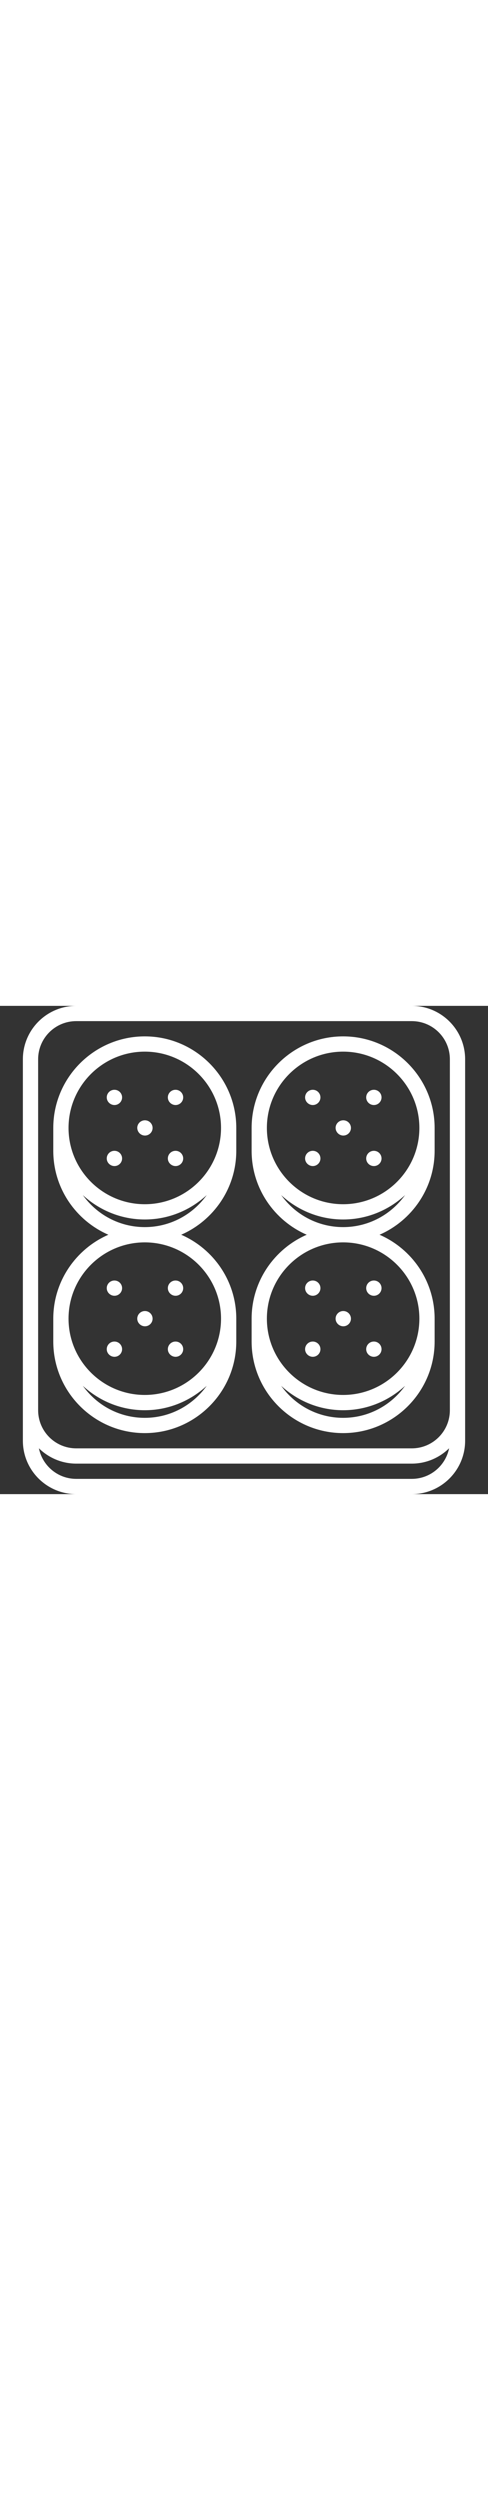<svg version="1.1" id="icons" xmlns="http://www.w3.org/2000/svg" xmlns:xlink="http://www.w3.org/1999/xlink" x="0px" y="0px"
	 viewBox="0 0 512 512" style="enable-background:new 0 0 512 512;" xml:space="preserve" width="100">
<rect x="0" y="0" width="512" height="512" fill="#333333" stroke="none"/>
<style type="text/css">
	.st0{fill:#FFFFFF;}
</style>
<path class="st0" d="M80,512h352c30.9,0,56-25.1,56-56v-32V88V56c0-30.9-25.1-56-56-56H80C49.1,0,24,25.1,24,56v32v336v32
	C24,486.9,49.1,512,80,512z M432,496H80c-19.4,0-35.5-13.8-39.2-32.1C50.9,473.8,64.7,480,80,480h352c15.3,0,29.1-6.2,39.2-16.1
	C467.5,482.2,451.4,496,432,496z M40,56c0-22.1,17.9-40,40-40h352c22.1,0,40,17.9,40,40v32v336c0,22.1-17.9,40-40,40H80
	c-22.1,0-40-17.9-40-40V88V56z"/>
<path class="st0" d="M152.1,136c4.4,0,8-3.6,8-8c0-4.4-3.6-8-8-8h-0.1c-4.4,0-8,3.6-8,8C144.1,132.4,147.7,136,152.1,136z"/>
<path class="st0" d="M120.1,168c4.4,0,8-3.6,8-8s-3.6-8-8-8H120c-4.4,0-8,3.6-8,8S115.7,168,120.1,168z"/>
<path class="st0" d="M184.2,168c4.4,0,8-3.6,8-8s-3.6-8-8-8h-0.1c-4.4,0-8,3.6-8,8S179.8,168,184.2,168z"/>
<path class="st0" d="M184.2,104c4.4,0,8-3.6,8-8s-3.6-8-8-8h-0.1c-4.4,0-8,3.6-8,8S179.8,104,184.2,104z"/>
<path class="st0" d="M120.1,104c4.4,0,8-3.6,8-8s-3.6-8-8-8H120c-4.4,0-8,3.6-8,8S115.7,104,120.1,104z"/>
<path class="st0" d="M151.9,448c52.9,0,96-43.1,96-96v-24c0-39.3-23.8-73.2-57.8-88c33.9-14.8,57.8-48.7,57.8-88v-24
	c0-52.9-43.1-96-96-96s-96,43.1-96,96v24c0,39.3,23.8,73.2,57.8,88c-33.9,14.8-57.8,48.7-57.8,88v24C55.9,404.9,99,448,151.9,448z
	 M151.9,432c-26.8,0-50.5-13.3-65-33.6c17.1,15.8,39.9,25.6,65,25.6s47.9-9.8,65-25.6C202.4,418.7,178.7,432,151.9,432z M151.9,48
	c44.1,0,80,35.9,80,80s-35.9,80-80,80s-80-35.9-80-80S107.8,48,151.9,48z M86.9,198.4c17.1,15.8,39.9,25.6,65,25.6s47.9-9.8,65-25.6
	c-14.5,20.3-38.2,33.6-65,33.6S101.4,218.7,86.9,198.4z M151.9,248c44.1,0,80,35.9,80,80s-35.9,80-80,80s-80-35.9-80-80
	S107.8,248,151.9,248z"/>
<path class="st0" d="M152.1,336c4.4,0,8-3.6,8-8s-3.6-8-8-8h-0.1c-4.4,0-8,3.6-8,8S147.7,336,152.1,336z"/>
<path class="st0" d="M120.1,368c4.4,0,8-3.6,8-8s-3.6-8-8-8H120c-4.4,0-8,3.6-8,8S115.7,368,120.1,368z"/>
<path class="st0" d="M184.2,368c4.4,0,8-3.6,8-8s-3.6-8-8-8h-0.1c-4.4,0-8,3.6-8,8S179.8,368,184.2,368z"/>
<path class="st0" d="M184.2,304c4.4,0,8-3.6,8-8s-3.6-8-8-8h-0.1c-4.4,0-8,3.6-8,8S179.8,304,184.2,304z"/>
<path class="st0" d="M120.1,304c4.4,0,8-3.6,8-8s-3.6-8-8-8H120c-4.4,0-8,3.6-8,8S115.7,304,120.1,304z"/>
<path class="st0" d="M360.2,136c4.4,0,8-3.6,8-8c0-4.4-3.6-8-8-8h-0.1c-4.4,0-8,3.6-8,8C352.2,132.4,355.8,136,360.2,136z"/>
<path class="st0" d="M328.2,168c4.4,0,8-3.6,8-8s-3.6-8-8-8h-0.1c-4.4,0-8,3.6-8,8S323.8,168,328.2,168z"/>
<path class="st0" d="M392.3,168c4.4,0,8-3.6,8-8s-3.6-8-8-8h-0.1c-4.4,0-8,3.6-8,8S387.8,168,392.3,168z"/>
<path class="st0" d="M392.3,104c4.4,0,8-3.6,8-8s-3.6-8-8-8h-0.1c-4.4,0-8,3.6-8,8S387.8,104,392.3,104z"/>
<path class="st0" d="M328.2,104c4.4,0,8-3.6,8-8s-3.6-8-8-8h-0.1c-4.4,0-8,3.6-8,8S323.8,104,328.2,104z"/>
<path class="st0" d="M360,448c52.9,0,96-43.1,96-96v-24c0-39.3-23.8-73.2-57.8-88c33.9-14.8,57.8-48.7,57.8-88v-24
	c0-52.9-43.1-96-96-96s-96,43.1-96,96v24c0,39.3,23.8,73.2,57.8,88c-33.9,14.8-57.8,48.7-57.8,88v24C264,404.9,307.1,448,360,448z
	 M360,432c-26.8,0-50.5-13.3-65-33.6c17.1,15.8,39.9,25.6,65,25.6s47.9-9.8,65-25.6C410.5,418.7,386.8,432,360,432z M360,48
	c44.1,0,80,35.9,80,80s-35.9,80-80,80s-80-35.9-80-80S315.9,48,360,48z M295,198.4c17.1,15.8,39.9,25.6,65,25.6s47.9-9.8,65-25.6
	c-14.5,20.3-38.2,33.6-65,33.6S309.5,218.7,295,198.4z M360,248c44.1,0,80,35.9,80,80s-35.9,80-80,80s-80-35.9-80-80
	S315.9,248,360,248z"/>
<path class="st0" d="M360.2,336c4.4,0,8-3.6,8-8s-3.6-8-8-8h-0.1c-4.4,0-8,3.6-8,8S355.8,336,360.2,336z"/>
<path class="st0" d="M328.2,368c4.4,0,8-3.6,8-8s-3.6-8-8-8h-0.1c-4.4,0-8,3.6-8,8S323.8,368,328.2,368z"/>
<path class="st0" d="M392.3,368c4.4,0,8-3.6,8-8s-3.6-8-8-8h-0.1c-4.4,0-8,3.6-8,8S387.8,368,392.3,368z"/>
<path class="st0" d="M392.3,304c4.4,0,8-3.6,8-8s-3.6-8-8-8h-0.1c-4.4,0-8,3.6-8,8S387.8,304,392.3,304z"/>
<path class="st0" d="M328.2,304c4.4,0,8-3.6,8-8s-3.6-8-8-8h-0.1c-4.4,0-8,3.6-8,8S323.8,304,328.2,304z"/>
</svg>

